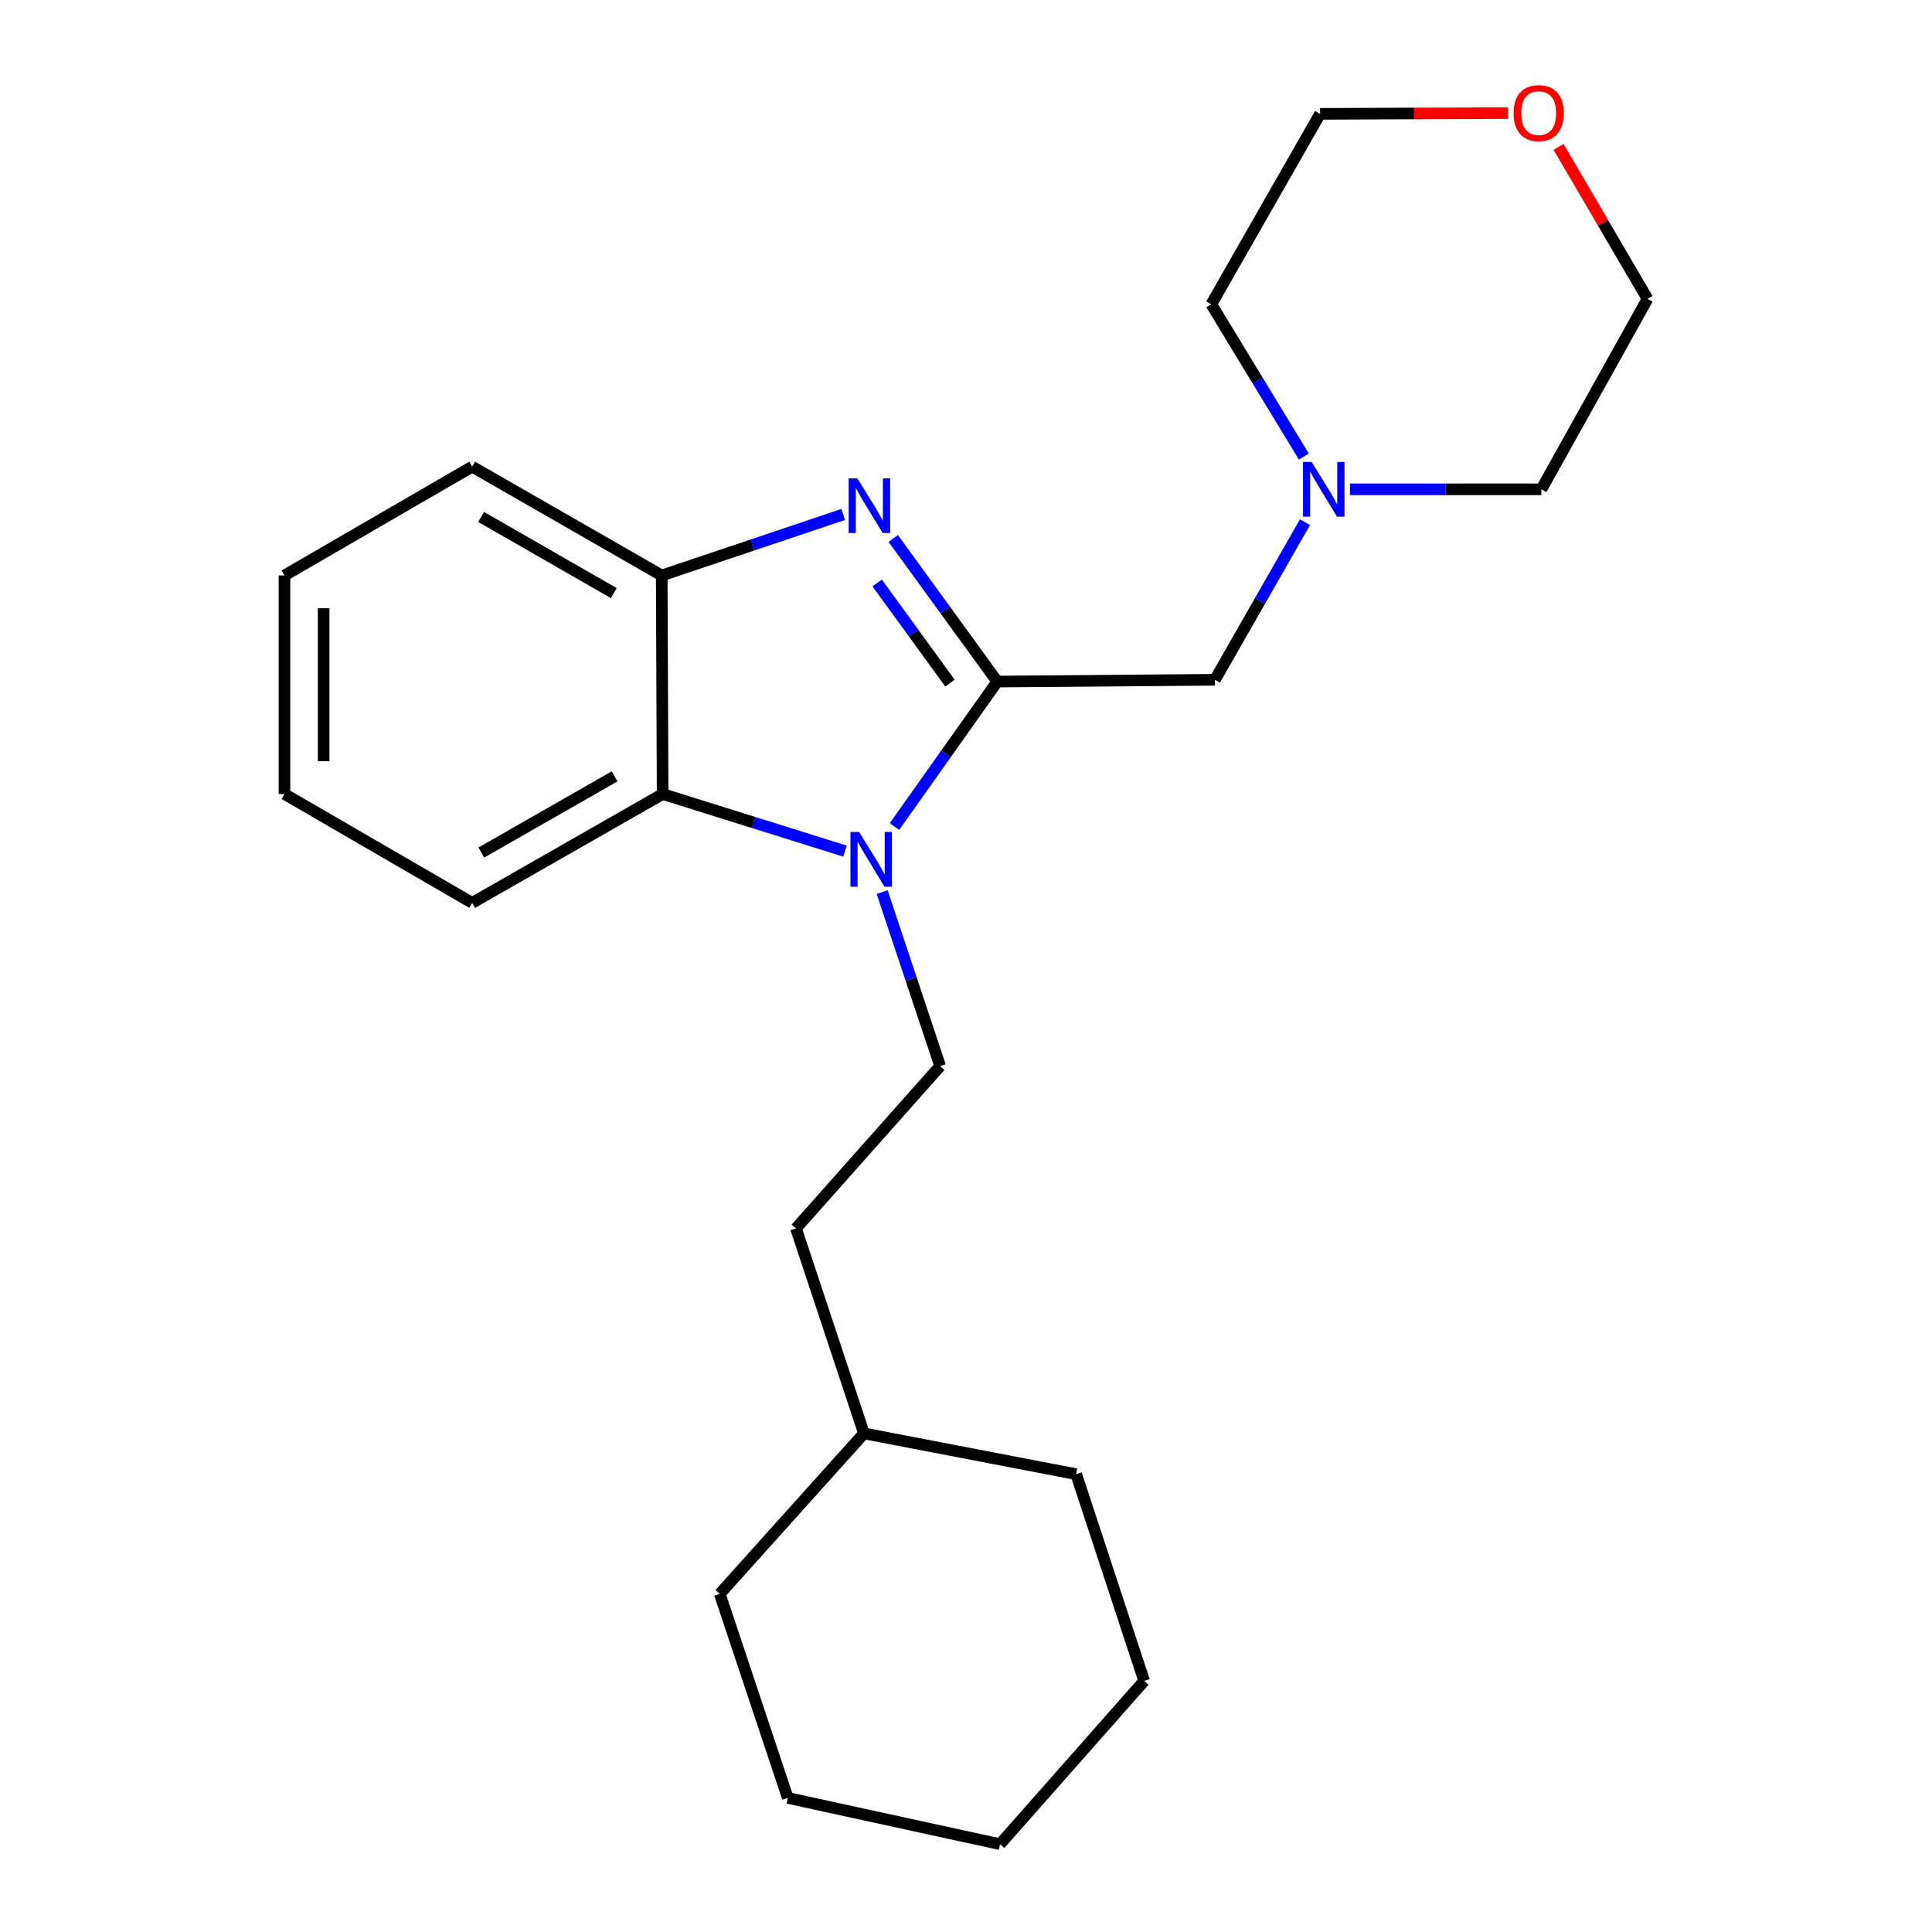 <?xml version='1.0' encoding='iso-8859-1'?>
<svg version='1.1' baseProfile='full'
              xmlns='http://www.w3.org/2000/svg'
                      xmlns:rdkit='http://www.rdkit.org/xml'
                      xmlns:xlink='http://www.w3.org/1999/xlink'
                  xml:space='preserve'
width='1000px' height='1000px' viewBox='0 0 1000 1000'>
<!-- END OF HEADER -->
<rect style='opacity:1.0;fill:#FFFFFF;stroke:none' width='1000' height='1000' x='0' y='0'> </rect>
<path class='bond-0' d='M 516.185,352.781 L 489.582,390.294' style='fill:none;fill-rule:evenodd;stroke:#000000;stroke-width:6px;stroke-linecap:butt;stroke-linejoin:miter;stroke-opacity:1' />
<path class='bond-0' d='M 489.582,390.294 L 462.98,427.807' style='fill:none;fill-rule:evenodd;stroke:#0000FF;stroke-width:6px;stroke-linecap:butt;stroke-linejoin:miter;stroke-opacity:1' />
<path class='bond-1' d='M 516.185,352.781 L 489.263,315.743' style='fill:none;fill-rule:evenodd;stroke:#000000;stroke-width:6px;stroke-linecap:butt;stroke-linejoin:miter;stroke-opacity:1' />
<path class='bond-1' d='M 489.263,315.743 L 462.342,278.705' style='fill:none;fill-rule:evenodd;stroke:#0000FF;stroke-width:6px;stroke-linecap:butt;stroke-linejoin:miter;stroke-opacity:1' />
<path class='bond-1' d='M 491.71,353.589 L 472.865,327.663' style='fill:none;fill-rule:evenodd;stroke:#000000;stroke-width:6px;stroke-linecap:butt;stroke-linejoin:miter;stroke-opacity:1' />
<path class='bond-1' d='M 472.865,327.663 L 454.02,301.736' style='fill:none;fill-rule:evenodd;stroke:#0000FF;stroke-width:6px;stroke-linecap:butt;stroke-linejoin:miter;stroke-opacity:1' />
<path class='bond-4' d='M 516.185,352.781 L 628.847,351.857' style='fill:none;fill-rule:evenodd;stroke:#000000;stroke-width:6px;stroke-linecap:butt;stroke-linejoin:miter;stroke-opacity:1' />
<path class='bond-2' d='M 437.371,440.539 L 390.172,425.763' style='fill:none;fill-rule:evenodd;stroke:#0000FF;stroke-width:6px;stroke-linecap:butt;stroke-linejoin:miter;stroke-opacity:1' />
<path class='bond-2' d='M 390.172,425.763 L 342.973,410.987' style='fill:none;fill-rule:evenodd;stroke:#000000;stroke-width:6px;stroke-linecap:butt;stroke-linejoin:miter;stroke-opacity:1' />
<path class='bond-5' d='M 456.601,461.767 L 471.61,506.782' style='fill:none;fill-rule:evenodd;stroke:#0000FF;stroke-width:6px;stroke-linecap:butt;stroke-linejoin:miter;stroke-opacity:1' />
<path class='bond-5' d='M 471.61,506.782 L 486.62,551.796' style='fill:none;fill-rule:evenodd;stroke:#000000;stroke-width:6px;stroke-linecap:butt;stroke-linejoin:miter;stroke-opacity:1' />
<path class='bond-3' d='M 436.429,266.294 L 389.47,282.079' style='fill:none;fill-rule:evenodd;stroke:#0000FF;stroke-width:6px;stroke-linecap:butt;stroke-linejoin:miter;stroke-opacity:1' />
<path class='bond-3' d='M 389.47,282.079 L 342.511,297.863' style='fill:none;fill-rule:evenodd;stroke:#000000;stroke-width:6px;stroke-linecap:butt;stroke-linejoin:miter;stroke-opacity:1' />
<path class='bond-9' d='M 342.973,410.987 L 244.4,467.324' style='fill:none;fill-rule:evenodd;stroke:#000000;stroke-width:6px;stroke-linecap:butt;stroke-linejoin:miter;stroke-opacity:1' />
<path class='bond-9' d='M 318.127,401.836 L 249.126,441.272' style='fill:none;fill-rule:evenodd;stroke:#000000;stroke-width:6px;stroke-linecap:butt;stroke-linejoin:miter;stroke-opacity:1' />
<path class='bond-23' d='M 342.973,410.987 L 342.511,297.863' style='fill:none;fill-rule:evenodd;stroke:#000000;stroke-width:6px;stroke-linecap:butt;stroke-linejoin:miter;stroke-opacity:1' />
<path class='bond-10' d='M 342.511,297.863 L 244.4,241.537' style='fill:none;fill-rule:evenodd;stroke:#000000;stroke-width:6px;stroke-linecap:butt;stroke-linejoin:miter;stroke-opacity:1' />
<path class='bond-10' d='M 317.701,306.996 L 249.023,267.568' style='fill:none;fill-rule:evenodd;stroke:#000000;stroke-width:6px;stroke-linecap:butt;stroke-linejoin:miter;stroke-opacity:1' />
<path class='bond-6' d='M 628.847,351.857 L 652.154,311.064' style='fill:none;fill-rule:evenodd;stroke:#000000;stroke-width:6px;stroke-linecap:butt;stroke-linejoin:miter;stroke-opacity:1' />
<path class='bond-6' d='M 652.154,311.064 L 675.461,270.272' style='fill:none;fill-rule:evenodd;stroke:#0000FF;stroke-width:6px;stroke-linecap:butt;stroke-linejoin:miter;stroke-opacity:1' />
<path class='bond-8' d='M 486.62,551.796 L 411.992,635.817' style='fill:none;fill-rule:evenodd;stroke:#000000;stroke-width:6px;stroke-linecap:butt;stroke-linejoin:miter;stroke-opacity:1' />
<path class='bond-11' d='M 698.729,253.273 L 748.271,253.273' style='fill:none;fill-rule:evenodd;stroke:#0000FF;stroke-width:6px;stroke-linecap:butt;stroke-linejoin:miter;stroke-opacity:1' />
<path class='bond-11' d='M 748.271,253.273 L 797.813,253.273' style='fill:none;fill-rule:evenodd;stroke:#000000;stroke-width:6px;stroke-linecap:butt;stroke-linejoin:miter;stroke-opacity:1' />
<path class='bond-12' d='M 674.864,236.311 L 650.915,196.908' style='fill:none;fill-rule:evenodd;stroke:#0000FF;stroke-width:6px;stroke-linecap:butt;stroke-linejoin:miter;stroke-opacity:1' />
<path class='bond-12' d='M 650.915,196.908 L 626.967,157.505' style='fill:none;fill-rule:evenodd;stroke:#000000;stroke-width:6px;stroke-linecap:butt;stroke-linejoin:miter;stroke-opacity:1' />
<path class='bond-7' d='M 780.588,58.535 L 731.929,58.733' style='fill:none;fill-rule:evenodd;stroke:#FF0000;stroke-width:6px;stroke-linecap:butt;stroke-linejoin:miter;stroke-opacity:1' />
<path class='bond-7' d='M 731.929,58.733 L 683.27,58.932' style='fill:none;fill-rule:evenodd;stroke:#000000;stroke-width:6px;stroke-linecap:butt;stroke-linejoin:miter;stroke-opacity:1' />
<path class='bond-24' d='M 806.691,76.018 L 829.722,115.353' style='fill:none;fill-rule:evenodd;stroke:#FF0000;stroke-width:6px;stroke-linecap:butt;stroke-linejoin:miter;stroke-opacity:1' />
<path class='bond-24' d='M 829.722,115.353 L 852.754,154.689' style='fill:none;fill-rule:evenodd;stroke:#000000;stroke-width:6px;stroke-linecap:butt;stroke-linejoin:miter;stroke-opacity:1' />
<path class='bond-13' d='M 411.992,635.817 L 447.188,741.925' style='fill:none;fill-rule:evenodd;stroke:#000000;stroke-width:6px;stroke-linecap:butt;stroke-linejoin:miter;stroke-opacity:1' />
<path class='bond-18' d='M 244.4,467.324 L 147.246,410.987' style='fill:none;fill-rule:evenodd;stroke:#000000;stroke-width:6px;stroke-linecap:butt;stroke-linejoin:miter;stroke-opacity:1' />
<path class='bond-19' d='M 244.4,241.537 L 147.246,297.863' style='fill:none;fill-rule:evenodd;stroke:#000000;stroke-width:6px;stroke-linecap:butt;stroke-linejoin:miter;stroke-opacity:1' />
<path class='bond-14' d='M 797.813,253.273 L 852.754,154.689' style='fill:none;fill-rule:evenodd;stroke:#000000;stroke-width:6px;stroke-linecap:butt;stroke-linejoin:miter;stroke-opacity:1' />
<path class='bond-15' d='M 626.967,157.505 L 683.27,58.932' style='fill:none;fill-rule:evenodd;stroke:#000000;stroke-width:6px;stroke-linecap:butt;stroke-linejoin:miter;stroke-opacity:1' />
<path class='bond-16' d='M 447.188,741.925 L 372.549,825' style='fill:none;fill-rule:evenodd;stroke:#000000;stroke-width:6px;stroke-linecap:butt;stroke-linejoin:miter;stroke-opacity:1' />
<path class='bond-17' d='M 447.188,741.925 L 557.024,763.031' style='fill:none;fill-rule:evenodd;stroke:#000000;stroke-width:6px;stroke-linecap:butt;stroke-linejoin:miter;stroke-opacity:1' />
<path class='bond-21' d='M 372.549,825 L 407.757,930.601' style='fill:none;fill-rule:evenodd;stroke:#000000;stroke-width:6px;stroke-linecap:butt;stroke-linejoin:miter;stroke-opacity:1' />
<path class='bond-20' d='M 557.024,763.031 L 592.221,870.051' style='fill:none;fill-rule:evenodd;stroke:#000000;stroke-width:6px;stroke-linecap:butt;stroke-linejoin:miter;stroke-opacity:1' />
<path class='bond-25' d='M 147.246,410.987 L 147.246,297.863' style='fill:none;fill-rule:evenodd;stroke:#000000;stroke-width:6px;stroke-linecap:butt;stroke-linejoin:miter;stroke-opacity:1' />
<path class='bond-25' d='M 167.52,394.019 L 167.52,314.831' style='fill:none;fill-rule:evenodd;stroke:#000000;stroke-width:6px;stroke-linecap:butt;stroke-linejoin:miter;stroke-opacity:1' />
<path class='bond-22' d='M 592.221,870.051 L 517.604,954.545' style='fill:none;fill-rule:evenodd;stroke:#000000;stroke-width:6px;stroke-linecap:butt;stroke-linejoin:miter;stroke-opacity:1' />
<path class='bond-26' d='M 407.757,930.601 L 517.604,954.545' style='fill:none;fill-rule:evenodd;stroke:#000000;stroke-width:6px;stroke-linecap:butt;stroke-linejoin:miter;stroke-opacity:1' />
<path  class='atom-1' d='M 444.679 430.627
L 453.959 445.627
Q 454.879 447.107, 456.359 449.787
Q 457.839 452.467, 457.919 452.627
L 457.919 430.627
L 461.679 430.627
L 461.679 458.947
L 457.799 458.947
L 447.839 442.547
Q 446.679 440.627, 445.439 438.427
Q 444.239 436.227, 443.879 435.547
L 443.879 458.947
L 440.199 458.947
L 440.199 430.627
L 444.679 430.627
' fill='#0000FF'/>
<path  class='atom-2' d='M 443.744 247.571
L 453.024 262.571
Q 453.944 264.051, 455.424 266.731
Q 456.904 269.411, 456.984 269.571
L 456.984 247.571
L 460.744 247.571
L 460.744 275.891
L 456.864 275.891
L 446.904 259.491
Q 445.744 257.571, 444.504 255.371
Q 443.304 253.171, 442.944 252.491
L 442.944 275.891
L 439.264 275.891
L 439.264 247.571
L 443.744 247.571
' fill='#0000FF'/>
<path  class='atom-7' d='M 678.913 239.113
L 688.193 254.113
Q 689.113 255.593, 690.593 258.273
Q 692.073 260.953, 692.153 261.113
L 692.153 239.113
L 695.913 239.113
L 695.913 267.433
L 692.033 267.433
L 682.073 251.033
Q 680.913 249.113, 679.673 246.913
Q 678.473 244.713, 678.113 244.033
L 678.113 267.433
L 674.433 267.433
L 674.433 239.113
L 678.913 239.113
' fill='#0000FF'/>
<path  class='atom-8' d='M 783.417 58.55
Q 783.417 51.75, 786.777 47.95
Q 790.137 44.15, 796.417 44.15
Q 802.697 44.15, 806.057 47.95
Q 809.417 51.75, 809.417 58.55
Q 809.417 65.43, 806.017 69.35
Q 802.617 73.23, 796.417 73.23
Q 790.177 73.23, 786.777 69.35
Q 783.417 65.47, 783.417 58.55
M 796.417 70.03
Q 800.737 70.03, 803.057 67.15
Q 805.417 64.23, 805.417 58.55
Q 805.417 52.99, 803.057 50.19
Q 800.737 47.35, 796.417 47.35
Q 792.097 47.35, 789.737 50.15
Q 787.417 52.95, 787.417 58.55
Q 787.417 64.27, 789.737 67.15
Q 792.097 70.03, 796.417 70.03
' fill='#FF0000'/>
</svg>
